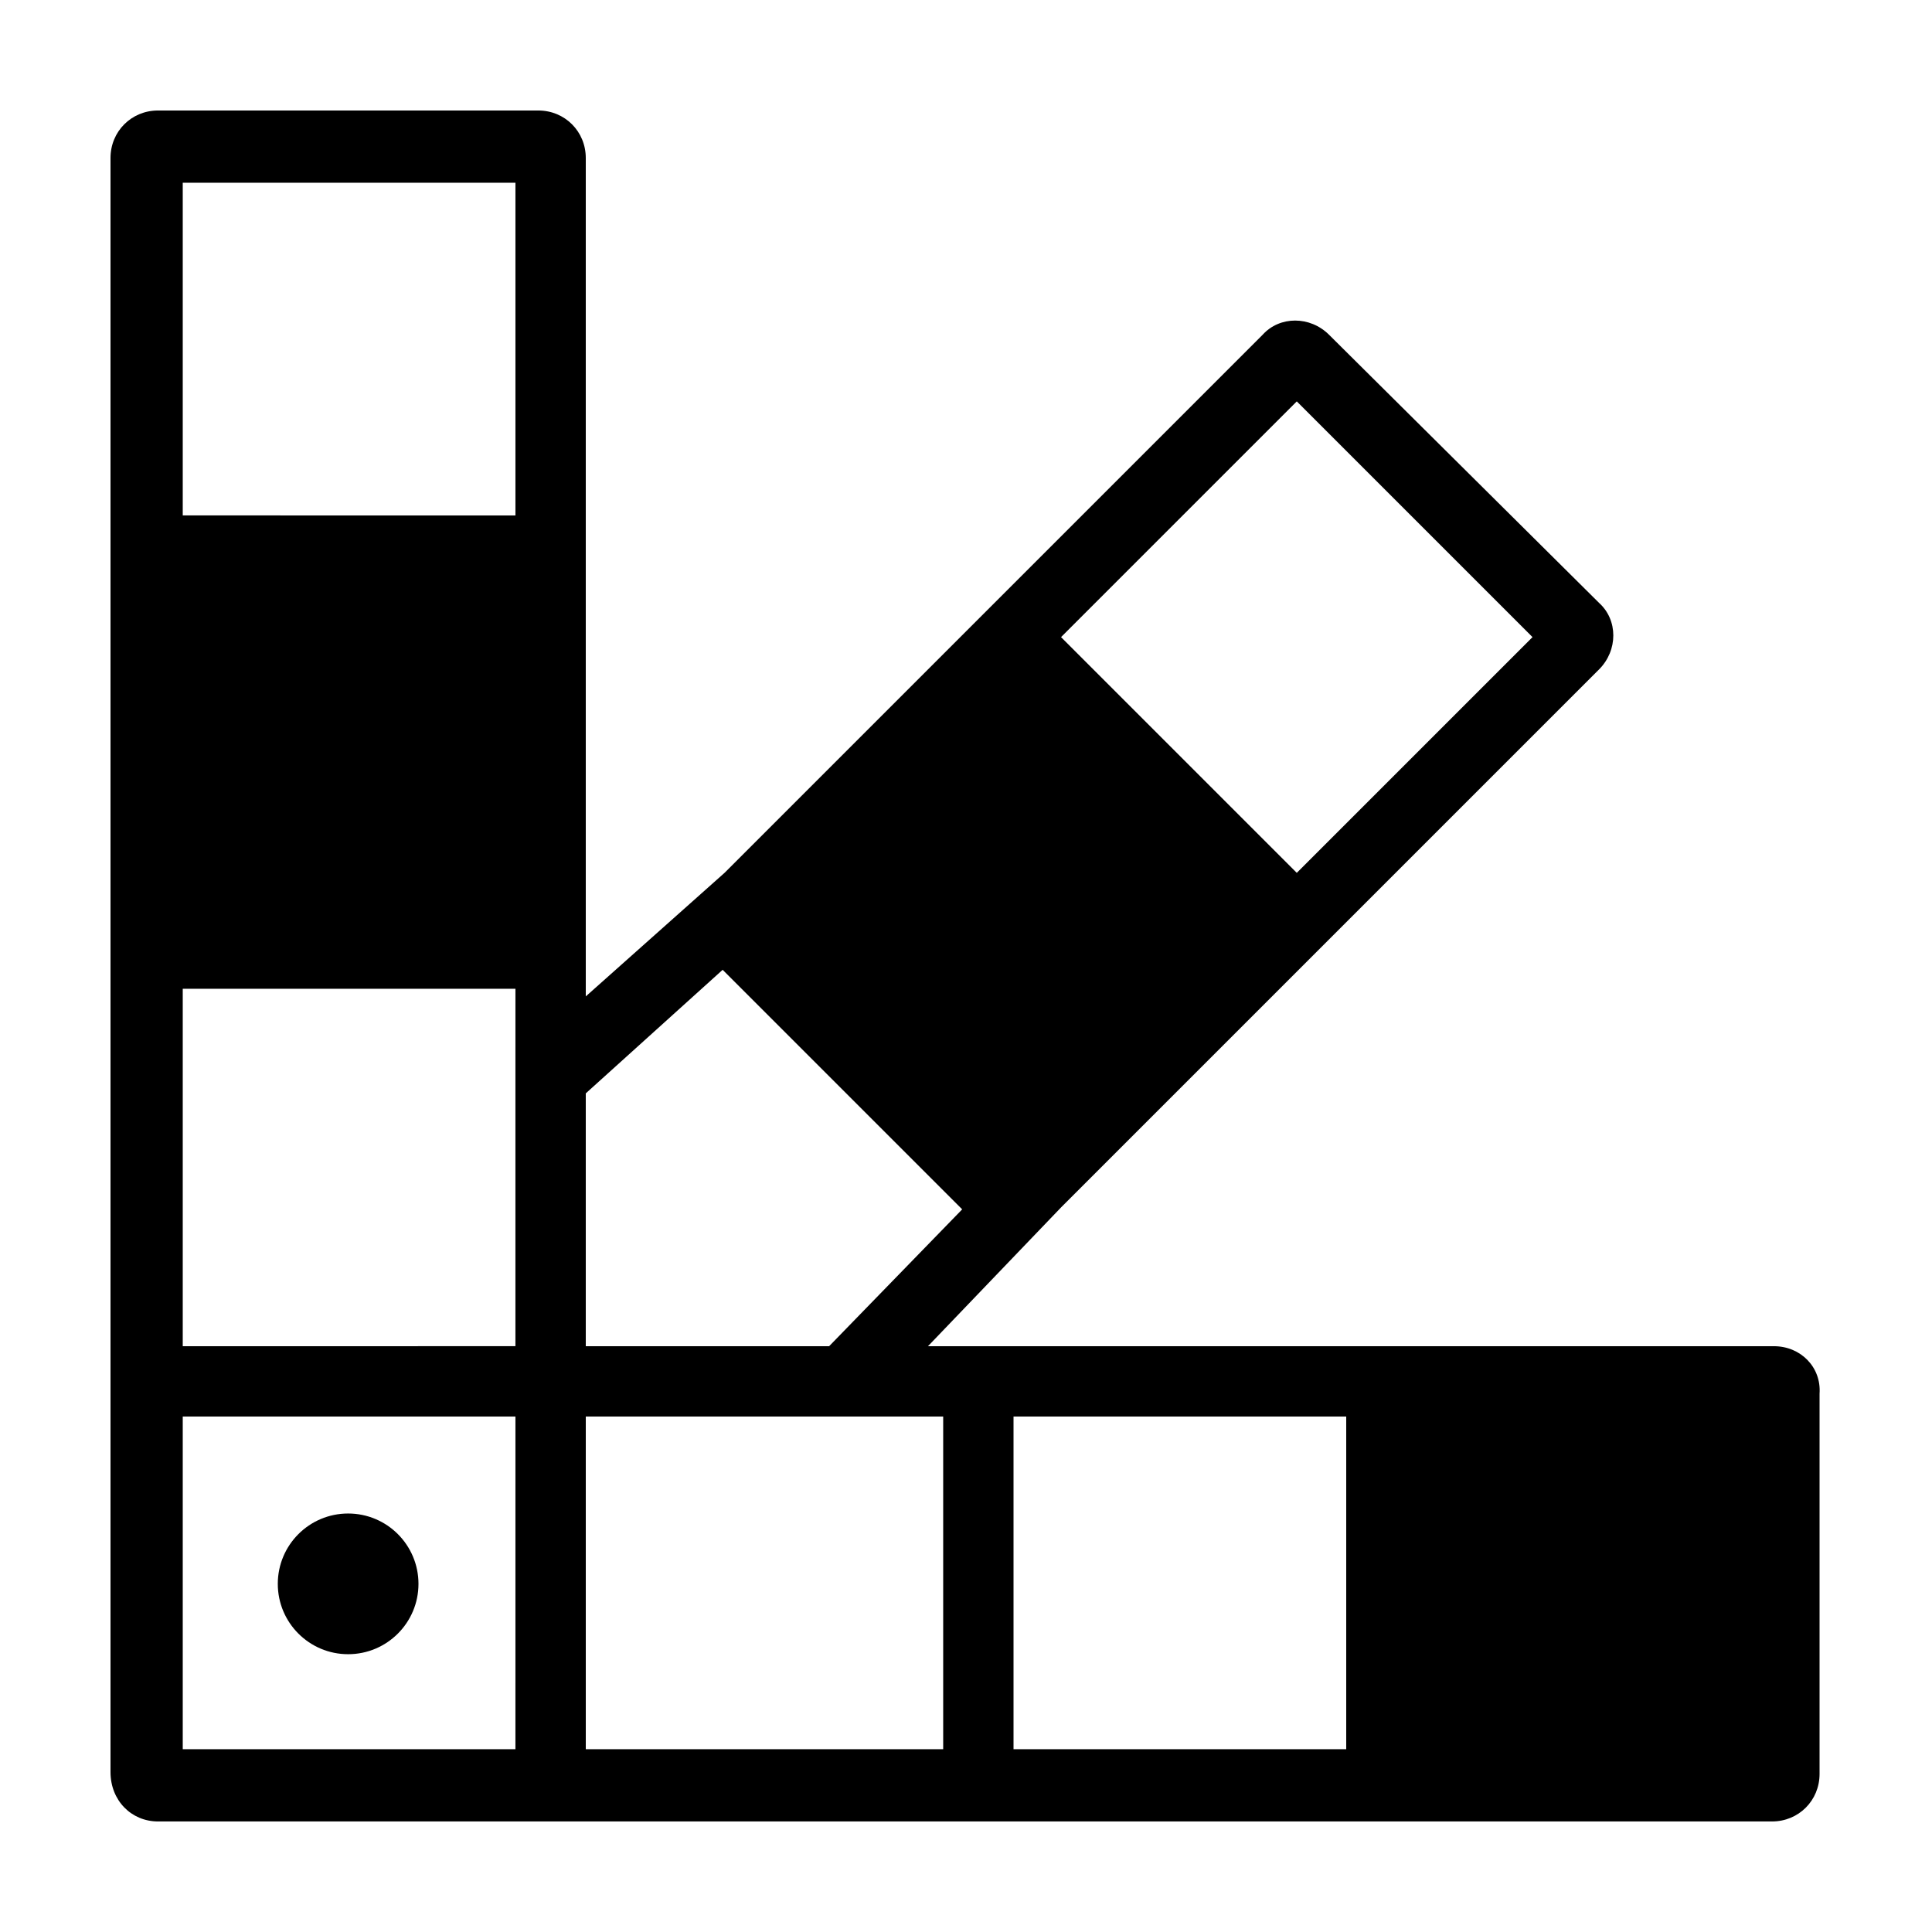 <?xml version="1.0" encoding="UTF-8"?>
<!-- Uploaded to: SVG Repo, www.svgrepo.com, Generator: SVG Repo Mixer Tools -->
<svg fill="#000000" width="800px" height="800px" version="1.1" viewBox="144 144 512 512" xmlns="http://www.w3.org/2000/svg">
 <g>
  <path d="m614.12 500.76h-224.2l35.266-36.777 142.58-142.58c5.039-5.039 5.039-13.098 0-17.633l-71.539-71.039c-5.039-5.039-13.098-5.039-17.633 0l-142.58 142.58-36.777 32.746v-222.18c0-7.055-5.543-12.594-12.598-12.594h-100.76c-7.055 0-12.594 5.539-12.594 12.594v427.73c0 7.559 5.539 13.098 12.594 13.098h427.73c7.055 0 12.594-5.543 12.594-12.594v-100.76c0.504-7.055-5.035-12.594-12.09-12.594zm-126.46-250.39 62.473 62.473-62.473 62.473-62.473-62.473zm-152.15 150.64 63.48 63.48-35.266 36.273h-64.488v-67.008zm-143.08-208.58h88.168v88.168l-88.168-0.004zm0 213.61h88.168l-0.004 19.145v75.57l-88.164 0.004zm88.164 201.52h-88.164v-88.164h88.168zm113.36 0h-94.715v-88.164h94.715zm106.81 0h-88.168v-88.164h88.168z"/>
  <path d="m254.9 563.74c0 10.293-8.348 18.641-18.641 18.641-10.297 0-18.641-8.348-18.641-18.641 0-10.297 8.344-18.645 18.641-18.645 10.293 0 18.641 8.348 18.641 18.645"/>
 </g>
</svg>